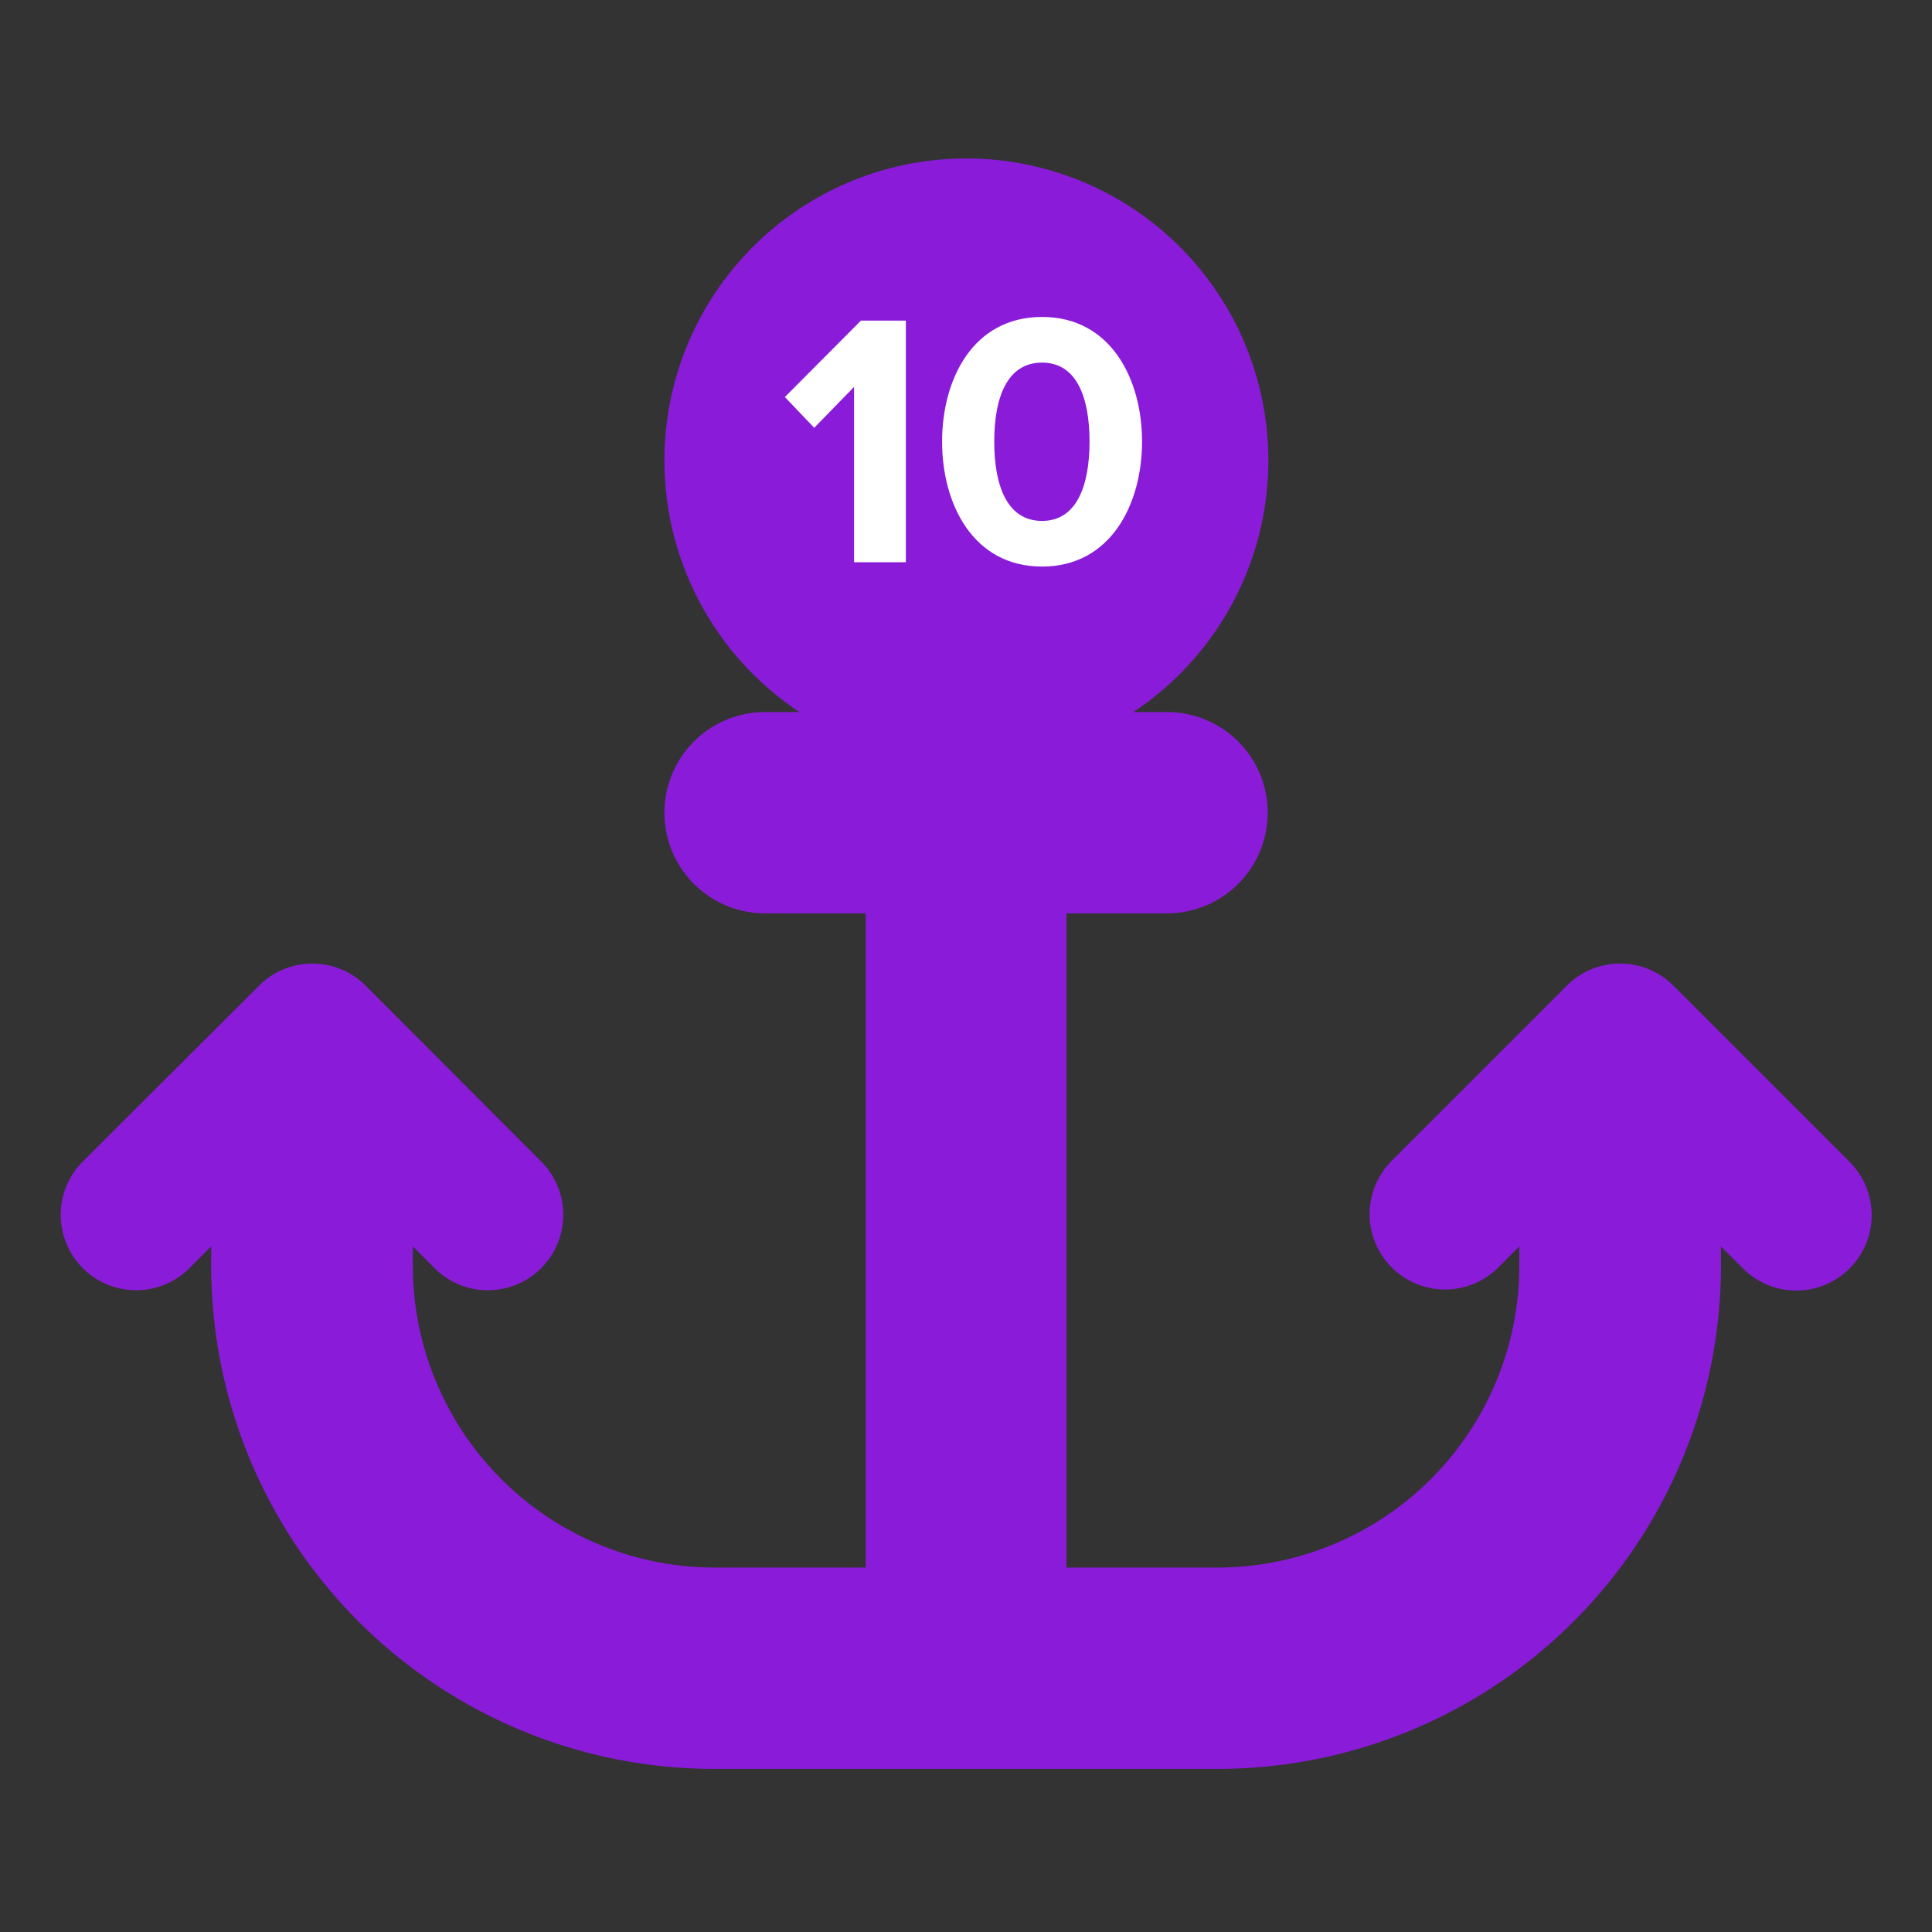 <svg xmlns="http://www.w3.org/2000/svg" xmlns:xlink="http://www.w3.org/1999/xlink" width="256" height="256" viewBox="0 0 256 256">
  <rect x="0" y="0" width="256" height="256" fill="#333333" stroke="none"/>
  <defs>
    <clipPath id="clip-Icon_standard_360_tour_10anchor">
      <rect width="256" height="256"/>
    </clipPath>
  </defs>
  <g id="Icon_standard_360_tour_10anchor" data-name="Icon standard 360 tour 10anchor" clip-path="url(#clip-Icon_standard_360_tour_10anchor)">
    <path id="Path_48" data-name="Path 48" d="M142.18,73.349a40.014,40.014,0,1,0-44.257,0H93.379a13.338,13.338,0,1,0,0,26.676h13.334v86.684H86.708A40.023,40.023,0,0,1,46.7,146.7v-2.538l2.918,2.918a9.993,9.993,0,0,0,14.132-14.132l-23.3-23.34a9.965,9.965,0,0,0-14.124,0L2.934,132.947a9.993,9.993,0,0,0,14.132,14.132l2.918-2.918V146.7a66.664,66.664,0,0,0,66.678,66.686h66.686A66.671,66.671,0,0,0,220.035,146.7v-2.538l2.918,2.918a9.99,9.99,0,0,0,14.124-14.132l-23.341-23.34a9.965,9.965,0,0,0-14.124,0l-23.34,23.34A9.993,9.993,0,0,0,190.4,147.079l2.918-2.918V146.7a40.023,40.023,0,0,1-40.01,40.01H133.305V100.025H146.64a13.338,13.338,0,0,0,0-26.676h-4.46Z" transform="translate(8 21)" fill="#8a1bd9"/>
    <path id="Path_51" data-name="Path 51" d="M-8.184,0V-32.016h-5.952l-10.08,10.128,3.888,4.08,5.28-5.424V0Zm4.8-15.984C-3.384-7.728.7.576,9.864.576c9.12,0,13.248-8.3,13.248-16.56S18.984-32.5,9.864-32.5C.7-32.5-3.384-24.24-3.384-15.984Zm19.536,0c0,5.9-1.728,10.512-6.288,10.512-4.608,0-6.336-4.608-6.336-10.512S5.256-26.448,9.864-26.448C14.424-26.448,16.152-21.888,16.152-15.984Z" transform="translate(128.216 74.496)" fill="#fff"/>
  </g>
</svg>
